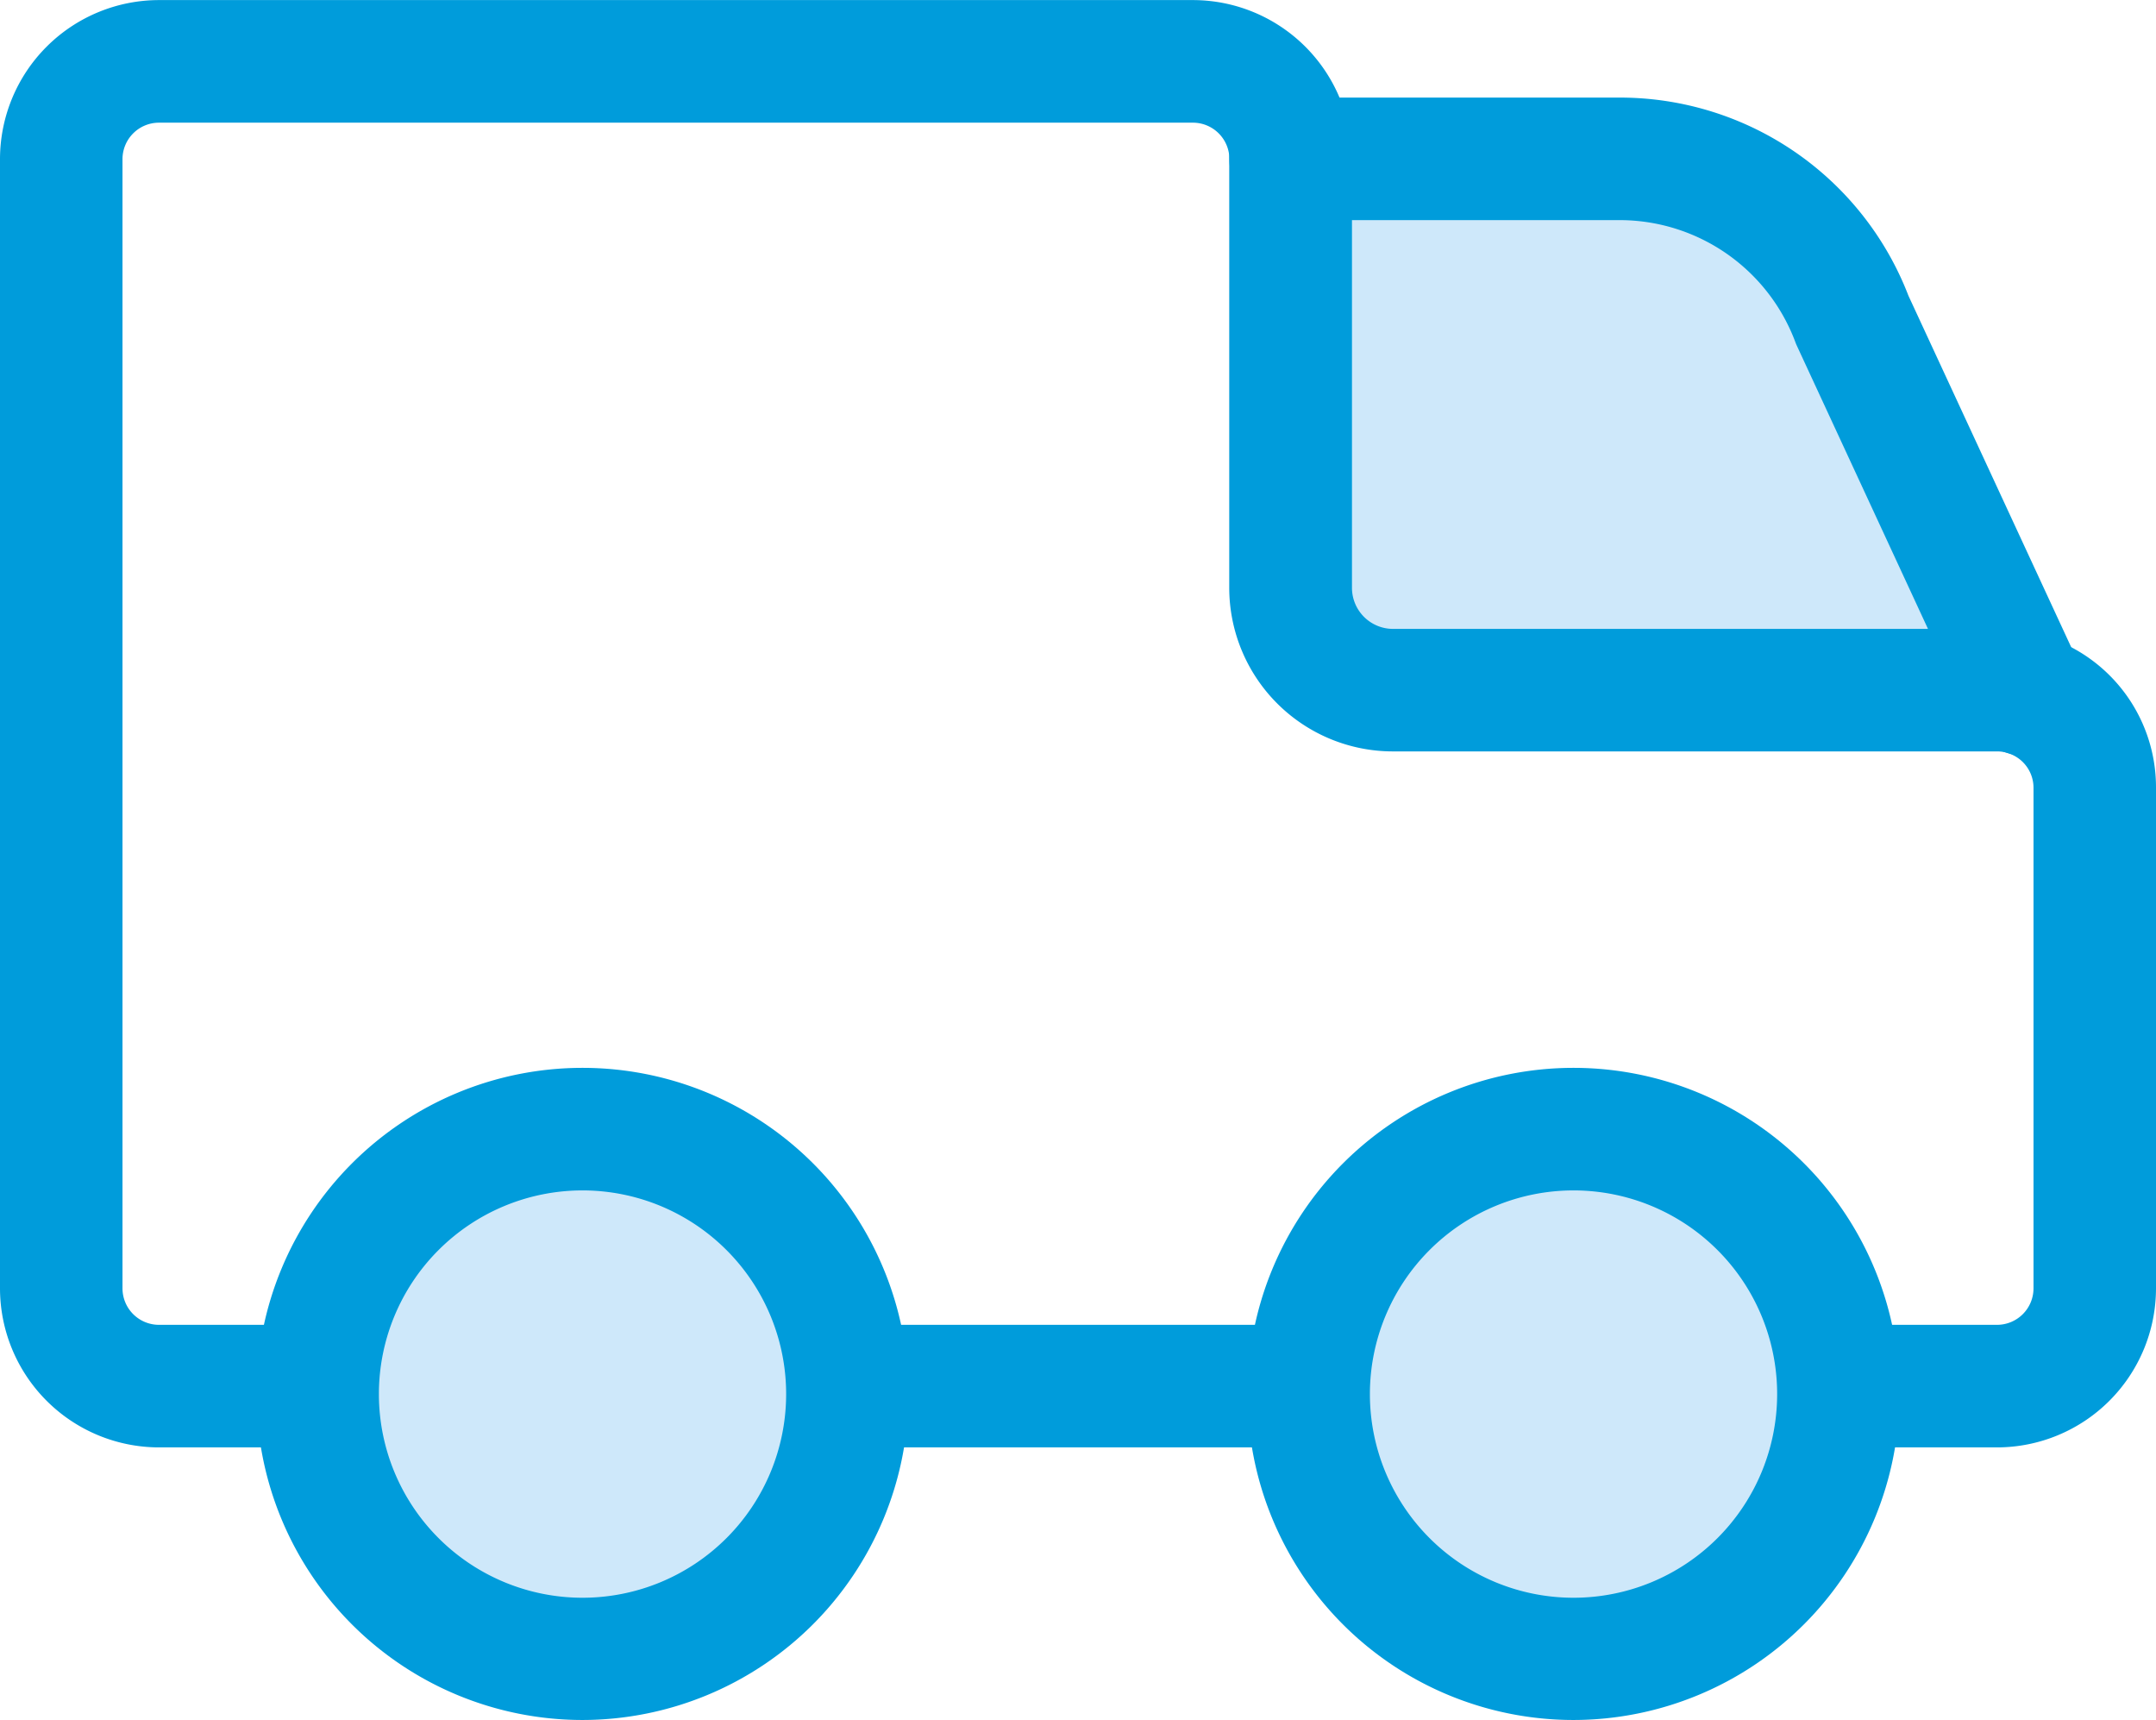 <svg xmlns="http://www.w3.org/2000/svg" width="54" height="43.07" viewBox="0 0 54 43.07">
  <g id="deliver" transform="translate(0 -51.817)">
    <g id="Group_1766" data-name="Group 1766" transform="translate(0 51.817)">
      <path id="Path_833" data-name="Path 833" d="M50.019,88.061H3.981A3.986,3.986,0,0,1,0,84.079V55.8a3.986,3.986,0,0,1,3.981-3.981h25.9a3.987,3.987,0,0,1,3.981,3.977,1.534,1.534,0,0,1-1.533,1.536h0A1.534,1.534,0,0,1,30.792,55.8a.914.914,0,0,0-.913-.911H3.981a.914.914,0,0,0-.913.913V84.079a.914.914,0,0,0,.913.913H50.019a.914.914,0,0,0,.913-.913V71.547a.906.906,0,0,0-.643-.871,1.534,1.534,0,1,1,.9-2.934A3.96,3.96,0,0,1,54,71.547V84.079A3.985,3.985,0,0,1,50.019,88.061Z" transform="translate(0 -51.817)" fill="#009cdb"/>
    </g>
    <path id="Path_834" data-name="Path 834" d="M324.92,102.954a2.424,2.424,0,0,0-.721-.109H309.068a2.562,2.562,0,0,1-2.561-2.563V89.542h8.328a6.236,6.236,0,0,1,5.741,4.036Z" transform="translate(-274.18 -33.746)" fill="#cee8fa"/>
    <path id="Path_835" data-name="Path 835" d="M311.907,91.472a1.526,1.526,0,0,1-.455-.069.892.892,0,0,0-.265-.04H296.055a4.1,4.1,0,0,1-4.1-4.1V76.528a1.537,1.537,0,0,1,1.534-1.537h8.328a7.746,7.746,0,0,1,7.15,4.962l4.286,9.253a1.535,1.535,0,0,1-1.325,2.266ZM295.029,78.06v9.207a1.029,1.029,0,0,0,1.027,1.028h13.4l-3.283-7.088q-.018-.038-.033-.078a4.7,4.7,0,0,0-4.315-3.069Z" transform="translate(-261.167 -20.73)" fill="#009cdb"/>
    <circle id="Ellipse_12" data-name="Ellipse 12" cx="6.63" cy="6.63" r="6.63" transform="translate(7.96 80.092)" fill="#cee8fa"/>
    <path id="Path_836" data-name="Path 836" d="M69.086,321.685a8.165,8.165,0,1,1,8.165-8.165A8.174,8.174,0,0,1,69.086,321.685Zm0-13.261a5.1,5.1,0,1,0,5.1,5.1A5.1,5.1,0,0,0,69.086,308.424Z" transform="translate(-54.496 -226.798)" fill="#009cdb"/>
    <circle id="Ellipse_13" data-name="Ellipse 13" cx="6.63" cy="6.63" r="6.63" transform="translate(32.781 80.092)" fill="#cee8fa"/>
    <path id="Path_837" data-name="Path 837" d="M304.419,321.685a8.165,8.165,0,1,1,8.165-8.165A8.174,8.174,0,0,1,304.419,321.685Zm0-13.261a5.1,5.1,0,1,0,5.1,5.1A5.1,5.1,0,0,0,304.419,308.424Z" transform="translate(-265.008 -226.798)" fill="#009cdb"/>
  </g>
</svg>
